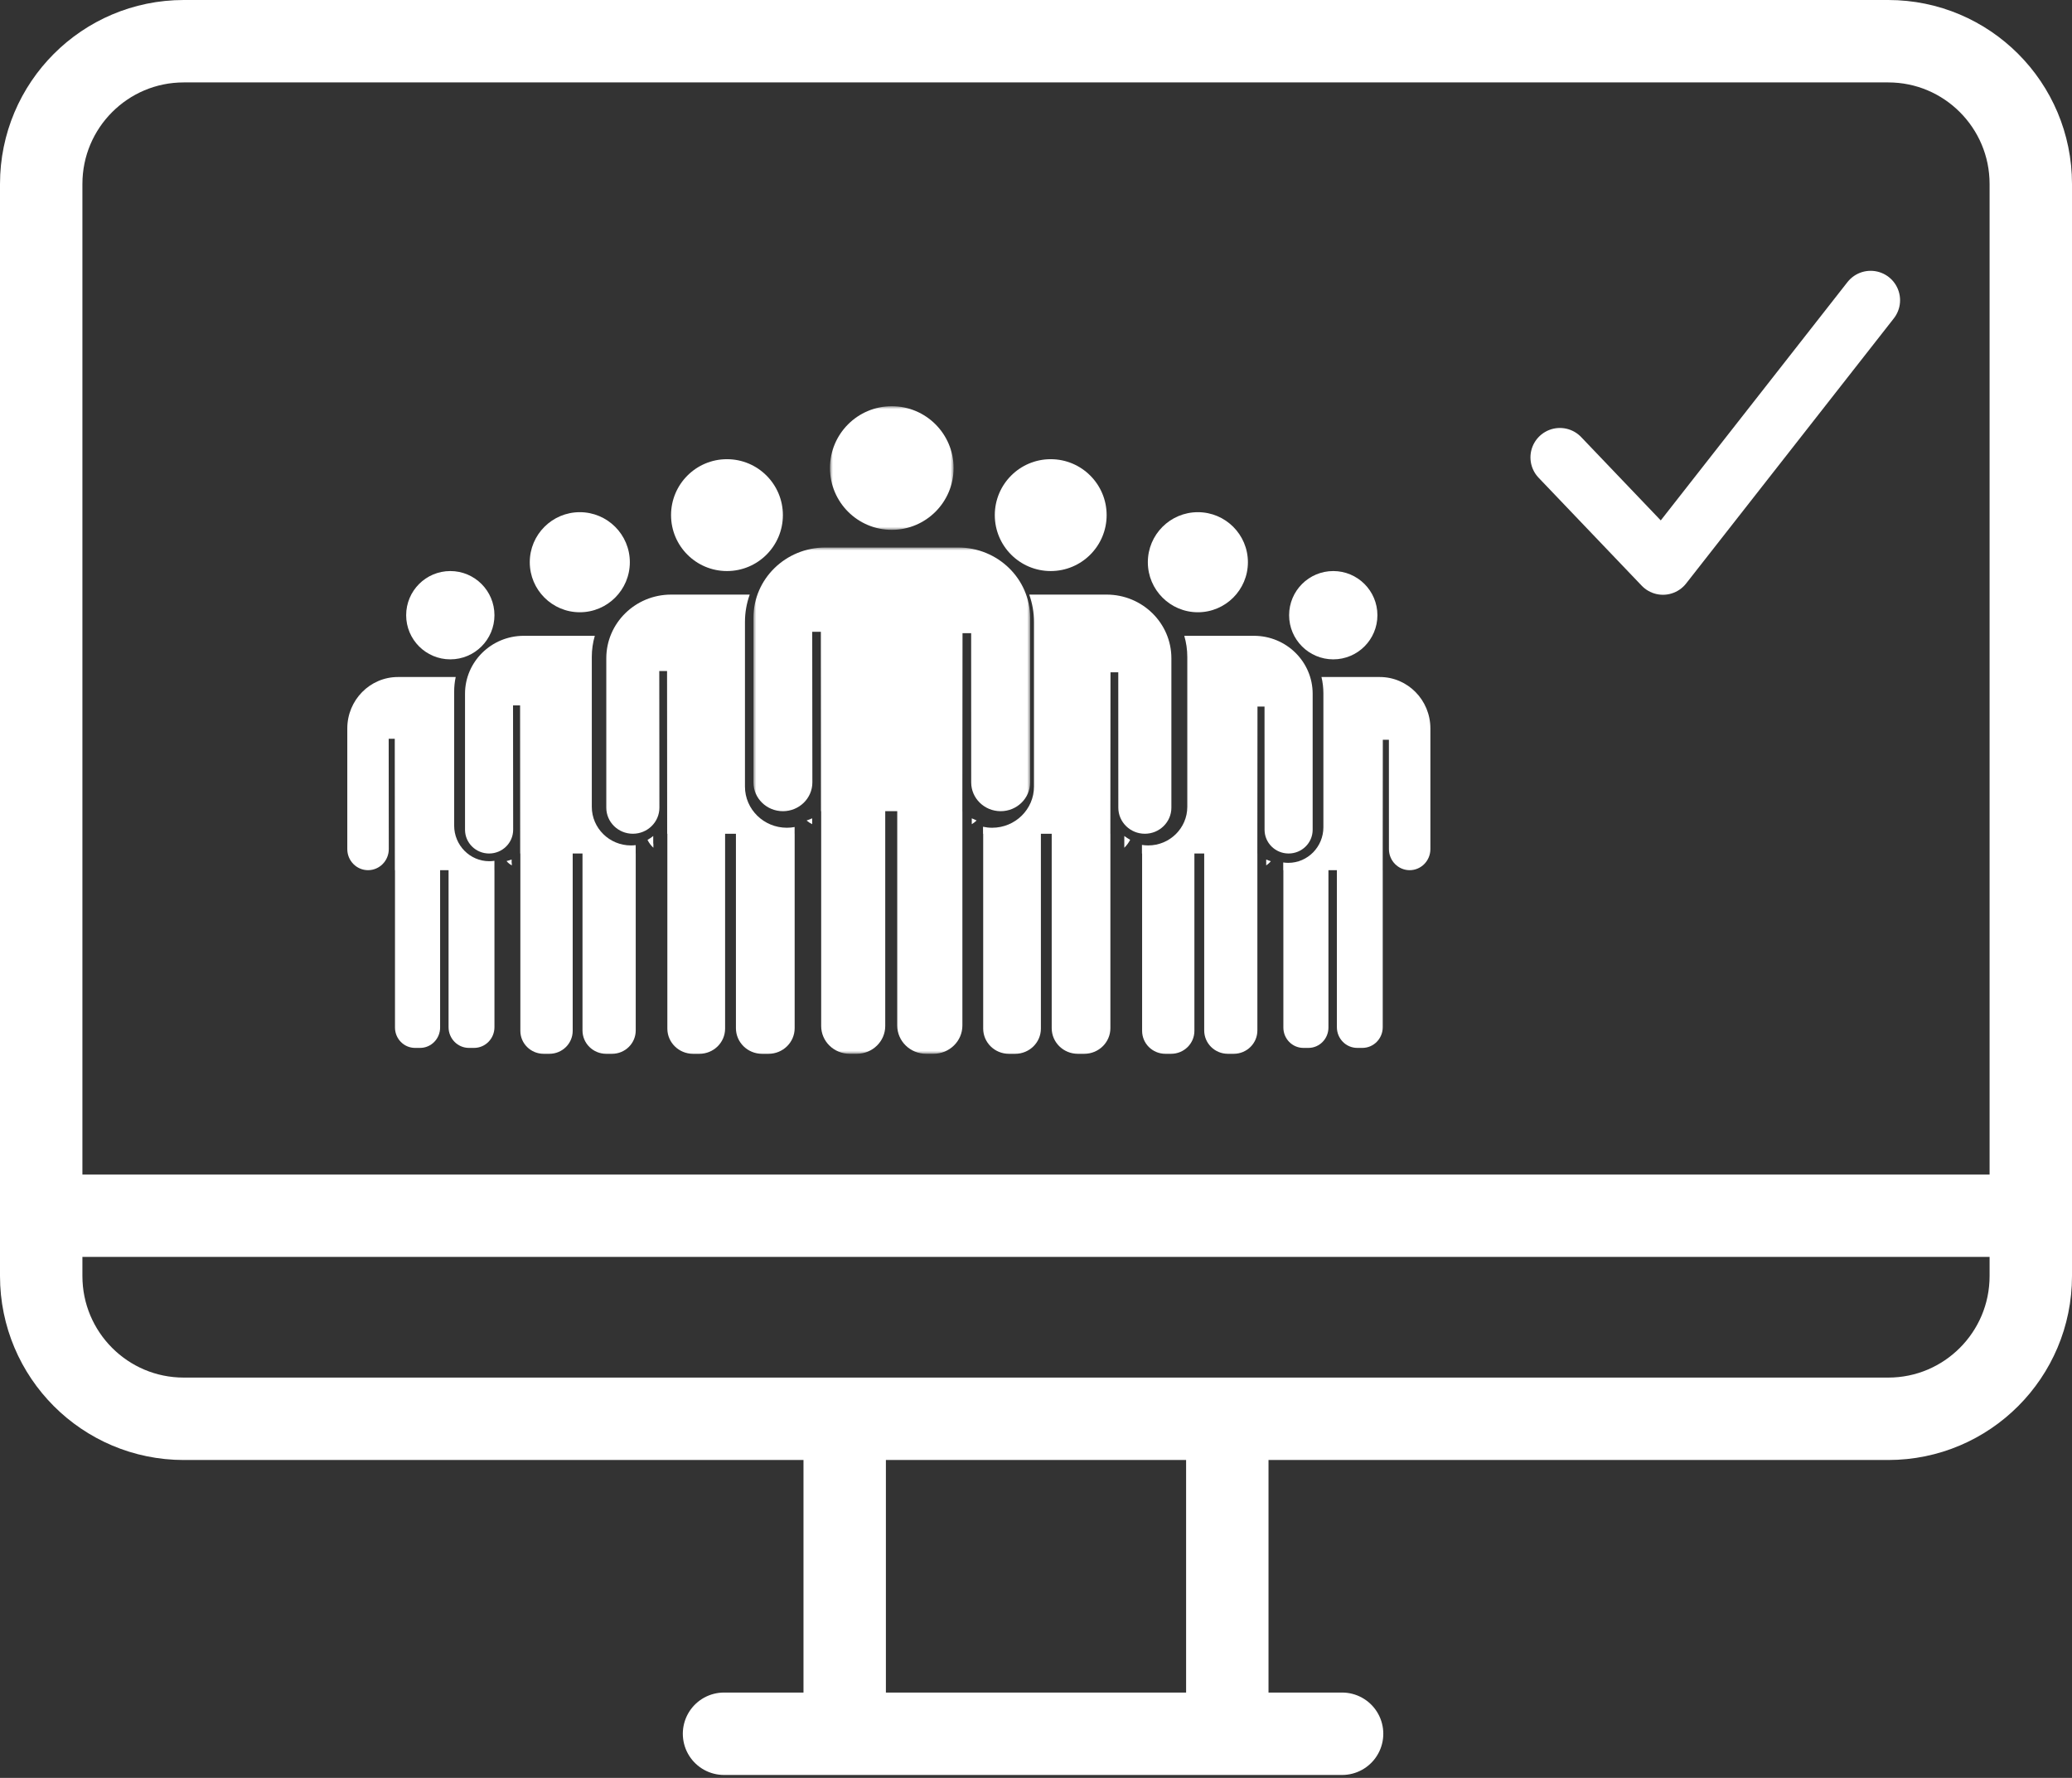 <?xml version="1.0" encoding="UTF-8"?>
<svg width="352px" height="302px" viewBox="0 0 352 302" version="1.1" xmlns="http://www.w3.org/2000/svg" xmlns:xlink="http://www.w3.org/1999/xlink">
    <rect x="0" y="0" width="352" height="302" fill="#333333" stroke="none"/>
    <title>C232A9A9-2BCB-43D5-A56D-BCDE8DFF91EF</title>
    <defs>
        <polygon id="path-1" points="0 0 47 0 47 86 0 86"></polygon>
        <polygon id="path-3" points="0 0 21 0 21 21 0 21"></polygon>
    </defs>
    <g id="Mockups" stroke="none" stroke-width="1" fill="none" fill-rule="evenodd">
        <g id="Assetsboard" transform="translate(-457, -2487)">
            <g id="Group-2" transform="translate(464, 2494)">
                <g id="Group-15" stroke="#FFFFFF" stroke-linecap="round" stroke-linejoin="round">
                    <path d="M313.782,234 L24.218,234 C10.843,234 0,223.142 0,209.747 L0,24.252 C0,10.858 10.843,0 24.218,0 L313.782,0 C327.157,0 338,10.858 338,24.252 L338,209.747 C338,223.142 327.157,234 313.782,234 Z" id="Stroke-1" stroke-width="14"></path>
                    <line x1="136.5" y1="287" x2="136.5" y2="236" id="Stroke-3" stroke-width="14"></line>
                    <line x1="201.5" y1="236" x2="201.5" y2="287" id="Stroke-5" stroke-width="14"></line>
                    <line x1="116" y1="287.5" x2="221" y2="287.5" id="Stroke-7" stroke-width="14"></line>
                    <line x1="2" y1="199.5" x2="336" y2="199.5" id="Stroke-9" stroke-width="14"></line>
                    <polyline id="Stroke-11" stroke-width="10" points="258 70.696 275.51 89.029 310.793 44"></polyline>
                </g>
                <g id="Group-45" transform="translate(52, 62)">
                    <path d="M129,18.5 C129,23.747 124.747,28 119.5,28 C114.253,28 110,23.747 110,18.5 C110,13.253 114.253,9 119.5,9 C124.747,9 129,13.253 129,18.5" id="Fill-1" fill="#FFFFFF"></path>
                    <path d="M74,18.5 C74,23.747 69.747,28 64.5,28 C59.253,28 55,23.747 55,18.5 C55,13.253 59.253,9 64.5,9 C69.747,9 74,13.253 74,18.5" id="Fill-3" fill="#FFFFFF"></path>
                    <g id="Group-7" transform="translate(69, 24)">
                        <mask id="mask-2" fill="white">
                            <use xlink:href="#path-1"></use>
                        </mask>
                        <g id="Clip-6"></g>
                        <path d="M34.784,0 L12.216,0 C5.47,0 0,5.341 0,11.928 L0,39.903 C0,42.601 2.24,44.79 5.004,44.79 L5.004,44.79 C7.769,44.79 10.009,42.601 10.009,39.903 L9.984,14.314 L11.451,14.314 L11.473,44.79 L11.505,44.79 L11.505,81.278 C11.505,83.886 13.67,86 16.341,86 L17.552,86 C20.223,86 22.388,83.886 22.388,81.278 L22.388,44.79 L24.427,44.79 L24.427,81.198 C24.427,83.85 26.629,86 29.345,86 L30.577,86 C33.293,86 35.495,83.85 35.495,81.198 L35.495,44.79 L35.488,44.79 L35.517,14.552 L36.983,14.552 L36.991,39.903 C36.991,42.601 39.232,44.79 41.996,44.79 C44.76,44.79 47,42.601 47,39.903 L47,11.928 C47,5.341 41.531,0 34.784,0" id="Fill-5" fill="#FFFFFF" mask="url(#mask-2)"></path>
                    </g>
                    <g id="Group-10" transform="translate(82, 0)">
                        <mask id="mask-4" fill="white">
                            <use xlink:href="#path-3"></use>
                        </mask>
                        <g id="Clip-9"></g>
                        <path d="M21,10.5 C21,16.299 16.299,21 10.5,21 C4.701,21 0,16.299 0,10.5 C0,4.701 4.701,-0 10.5,-0 C16.299,-0 21,4.701 21,10.5" id="Fill-8" fill="#FFFFFF" mask="url(#mask-4)"></path>
                    </g>
                    <path d="M175,35.5 C175,39.642 171.642,43 167.5,43 C163.358,43 160,39.642 160,35.5 C160,31.358 163.358,28 167.5,28 C171.642,28 175,31.358 175,35.5" id="Fill-11" fill="#FFFFFF"></path>
                    <path d="M25,35.5 C25,39.642 21.642,43 17.5,43 C13.358,43 10,39.642 10,35.5 C10,31.358 13.358,28 17.5,28 C21.642,28 25,31.358 25,35.5" id="Fill-13" fill="#FFFFFF"></path>
                    <path d="M153,26.5 C153,31.195 149.194,35 144.5,35 C139.806,35 136,31.195 136,26.5 C136,21.805 139.806,18 144.5,18 C149.194,18 153,21.805 153,26.5" id="Fill-15" fill="#FFFFFF"></path>
                    <path d="M78.506,70.505 L78.506,70.495 L78.494,70.495 C78.498,70.498 78.502,70.502 78.506,70.505" id="Fill-17" fill="#FFFFFF"></path>
                    <path d="M75.994,71.481 C75.566,71.56 75.124,71.603 74.673,71.603 C70.75,71.603 67.558,68.468 67.558,64.615 L67.558,36.646 C67.558,35.018 67.843,33.455 68.365,32 L55.013,32 C48.931,32 44,36.844 44,42.818 L44,68.191 C44,70.638 46.02,72.622 48.512,72.622 L48.512,72.622 C51.003,72.622 53.023,70.638 53.023,68.191 L53.001,44.982 L54.323,44.982 L54.343,72.622 L54.372,72.622 L54.372,105.718 C54.372,108.083 56.324,110 58.732,110 L59.824,110 C62.232,110 64.183,108.083 64.183,105.718 L64.183,72.622 L66.022,72.622 L66.022,105.644 C66.022,108.05 68.006,110 70.456,110 L71.566,110 C74.014,110 76,108.05 76,105.644 L76,72.622 L75.993,72.622 L75.994,71.481 Z" id="Fill-19" fill="#FFFFFF"></path>
                    <path d="M78.973,70 C78.673,70.137 78.356,70.261 78.026,70.373 C78.294,70.607 78.614,70.818 78.974,71 L78.973,70 Z" id="Fill-21" fill="#FFFFFF"></path>
                    <path d="M48,26.5 C48,31.195 44.194,35 39.5,35 C34.806,35 31,31.195 31,26.5 C31,21.805 34.806,18 39.5,18 C44.194,18 48,21.805 48,26.5" id="Fill-23" fill="#FFFFFF"></path>
                    <path d="M106.09,70 L106.09,71 C106.4,70.811 106.676,70.598 106.91,70.365 C106.625,70.253 106.352,70.132 106.09,70" id="Fill-25" fill="#FFFFFF"></path>
                    <path d="M128.997,32 L115.852,32 C116.373,33.455 116.657,35.018 116.657,36.646 L116.657,64.615 C116.657,68.469 113.468,71.604 109.549,71.604 C109.017,71.604 108.499,71.545 108,71.435 L108.001,72.623 L108.029,72.623 L108.029,105.718 C108.029,108.083 109.98,110 112.386,110 L113.476,110 C115.882,110 117.832,108.083 117.832,105.718 L117.832,72.623 L119.668,72.623 L119.668,105.645 C119.668,108.05 121.651,110 124.098,110 L125.208,110 C127.654,110 129.638,108.05 129.638,105.645 L129.638,72.623 L129.631,72.623 L129.657,45.198 L130.977,45.198 L130.985,68.191 C130.985,70.639 133.003,72.623 135.492,72.623 C137.982,72.623 140,70.639 140,68.191 L140,42.818 C140,36.844 135.073,32 128.997,32" id="Fill-27" fill="#FFFFFF"></path>
                    <path d="M48.995,74.557 C48.729,74.59 48.459,74.607 48.184,74.607 C44.519,74.607 41.538,71.665 41.538,68.049 L41.538,42.59 C41.538,41.345 41.716,40.141 42.05,39 L29.981,39 C24.469,39 20,43.409 20,48.848 L20,71.943 C20,74.172 21.831,75.978 24.089,75.978 C26.347,75.978 28.178,74.172 28.178,71.943 L28.157,50.817 L29.355,50.817 L29.373,75.978 L29.4,75.978 L29.4,106.102 C29.4,108.255 31.169,110 33.351,110 L34.34,110 C36.523,110 38.292,108.255 38.292,106.102 L38.292,75.978 L39.957,75.978 L39.957,106.036 C39.957,108.225 41.756,110 43.976,110 L44.981,110 C47.2,110 49,108.225 49,106.036 L49,75.978 L48.994,75.978 L48.995,74.557 Z" id="Fill-29" fill="#FFFFFF"></path>
                    <path d="M24.996,77.219 C24.708,77.263 24.415,77.287 24.115,77.287 C20.829,77.287 18.155,74.572 18.155,71.234 L18.155,48.484 C18.155,47.632 18.246,46.801 18.417,46 L8.604,46 C3.852,46 0,49.912 0,54.738 L0,75.231 C0,77.208 1.578,78.81 3.525,78.81 C5.471,78.81 7.049,77.208 7.049,75.231 L7.032,56.486 L8.064,56.486 L8.081,78.81 L8.103,78.81 L8.103,105.541 C8.103,107.451 9.628,109 11.509,109 L12.362,109 C14.243,109 15.768,107.451 15.768,105.541 L15.768,78.81 L17.204,78.81 L17.204,105.482 C17.204,107.425 18.755,109 20.668,109 L21.536,109 C23.449,109 25,107.425 25,105.482 L25,78.81 L24.994,78.81 L24.996,77.219 Z" id="Fill-31" fill="#FFFFFF"></path>
                    <path d="M27.948,77.607 L27.919,77.607 L27.918,77 C27.64,77.099 27.352,77.187 27.052,77.263 C27.279,77.54 27.582,77.789 27.948,78 L27.948,77.607 Z" id="Fill-33" fill="#FFFFFF"></path>
                    <path d="M52,74.3 L51.974,74.3 L51.974,73 C51.667,73.255 51.342,73.476 51,73.661 C51.261,74.183 51.601,74.638 52,75 L52,74.3 Z" id="Fill-35" fill="#FFFFFF"></path>
                    <path d="M132,73 L132,75 C132.397,74.618 132.736,74.161 133,73.648 C132.651,73.461 132.317,73.245 132,73" id="Fill-37" fill="#FFFFFF"></path>
                    <path d="M175.404,46 L165.498,46 C165.708,46.886 165.823,47.81 165.823,48.761 L165.823,71.511 C165.823,74.849 163.151,77.565 159.867,77.565 C159.573,77.565 159.283,77.542 159,77.499 L159.001,78.811 L159.024,78.811 L159.024,105.542 C159.024,107.451 160.547,109 162.426,109 L163.279,109 C165.158,109 166.681,107.451 166.681,105.542 L166.681,78.811 L168.116,78.811 L168.116,105.483 C168.116,107.425 169.665,109 171.577,109 L172.443,109 C174.355,109 175.905,107.425 175.905,105.483 L175.905,78.811 L175.899,78.811 L175.92,56.661 L176.951,56.661 L176.957,75.231 C176.957,77.208 178.534,78.811 180.479,78.811 L180.479,78.811 C182.424,78.811 184,77.208 184,75.231 L184,54.738 C184,49.912 180.152,46 175.404,46" id="Fill-39" fill="#FFFFFF"></path>
                    <path d="M156.107,77 L156.107,78 C156.413,77.794 156.679,77.556 156.893,77.293 C156.623,77.207 156.359,77.109 156.107,77" id="Fill-41" fill="#FFFFFF"></path>
                    <path d="M154.028,39 L142.191,39 C142.524,40.141 142.703,41.345 142.703,42.59 L142.703,68.049 C142.703,71.665 139.724,74.606 136.062,74.606 C135.7,74.606 135.345,74.577 135,74.522 L135.001,75.977 L135.027,75.977 L135.027,106.102 C135.027,108.255 136.794,110 138.974,110 L139.962,110 C142.143,110 143.91,108.255 143.91,106.102 L143.91,75.977 L145.575,75.977 L145.575,106.036 C145.575,108.225 147.372,110 149.589,110 L150.594,110 C152.811,110 154.609,108.225 154.609,106.036 L154.609,75.977 L154.603,75.977 L154.627,51.014 L155.823,51.014 L155.83,71.943 C155.83,74.171 157.658,75.977 159.915,75.977 L159.915,75.977 C162.171,75.977 164,74.171 164,71.943 L164,48.848 C164,43.409 159.535,39 154.028,39" id="Fill-43" fill="#FFFFFF"></path>
                </g>
            </g>
        </g>
    </g>
</svg>
